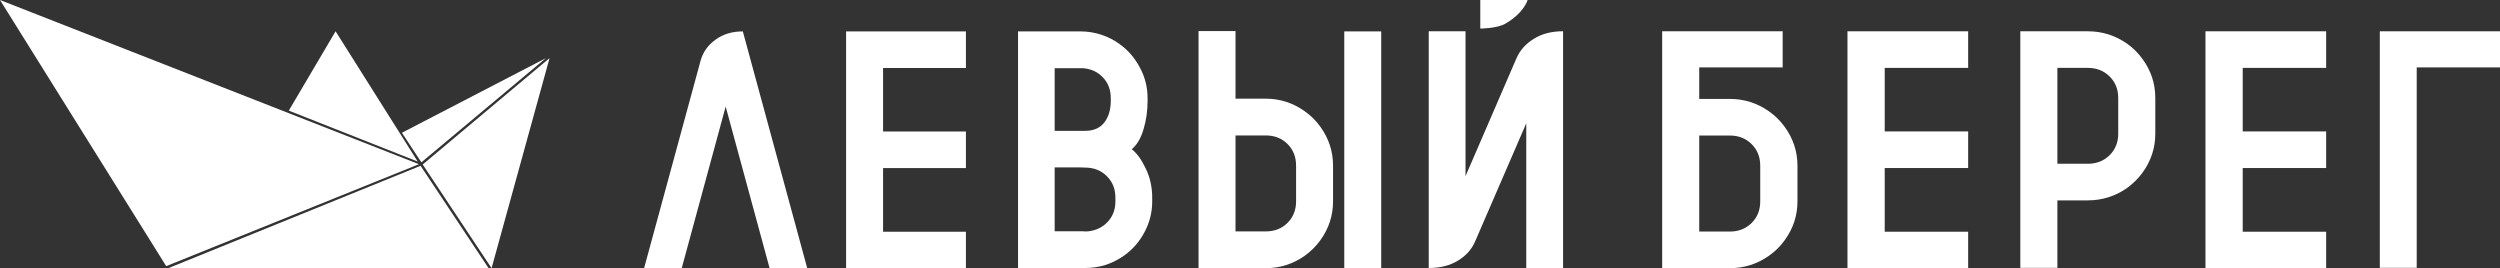 <?xml version="1.0" encoding="UTF-8"?> <svg xmlns="http://www.w3.org/2000/svg" width="289" height="31" viewBox="0 0 289 31" fill="none"><rect x="0" y="0" width="289" height="31" fill="#333333" stroke="none"/> <path d="M93.311 30.981H88.961L83.887 12.318L78.812 30.981H74.463L81.006 6.95C81.286 5.989 81.858 5.199 82.723 4.579C83.588 3.947 84.637 3.631 85.871 3.631L93.311 30.981Z" fill="white"></path> <path d="M111.66 7.861H102.083V15.201H111.66V19.43H102.083V26.789H111.66V31H97.81V3.631H111.66V7.861Z" fill="white"></path> <path d="M132.66 11.351V11.654C132.66 12.83 132.501 13.936 132.183 14.973C131.878 15.997 131.427 16.756 130.829 17.249C131.427 17.717 131.967 18.463 132.451 19.487C132.947 20.511 133.195 21.63 133.195 22.844V23.28C133.195 24.545 132.896 25.734 132.298 26.846C131.713 27.946 130.931 28.844 129.951 29.54C129.328 29.982 128.654 30.33 127.929 30.583C127.828 30.608 127.732 30.64 127.643 30.678C126.918 30.88 126.187 30.981 125.449 30.981L121.291 31H117.685V3.631H124.915C125.729 3.631 126.524 3.757 127.3 4.01C128.076 4.263 128.781 4.624 129.417 5.091C130.397 5.787 131.179 6.691 131.764 7.804C132.362 8.904 132.66 10.086 132.66 11.351ZM128.94 23.28V22.844C128.94 21.845 128.61 21.017 127.948 20.36C127.287 19.702 126.448 19.373 125.43 19.373C125.265 19.373 125.093 19.367 124.915 19.354H121.92V26.733H125.125C125.227 26.745 125.329 26.751 125.43 26.751H125.735C126.689 26.65 127.459 26.284 128.044 25.651C128.642 25.019 128.94 24.229 128.94 23.28ZM128.406 11.654V11.351C128.406 10.389 128.107 9.593 127.51 8.961C126.912 8.316 126.13 7.955 125.163 7.88H121.92V15.125H125.43C126.41 15.125 127.147 14.809 127.643 14.177C128.152 13.532 128.406 12.691 128.406 11.654Z" fill="white"></path> <path d="M155.397 3.631H159.67V31H155.397V3.631ZM152.631 14.651C153.61 16.004 154.1 17.502 154.1 19.146V23.28C154.1 24.924 153.61 26.423 152.631 27.776C152.135 28.459 151.537 29.053 150.838 29.558C149.477 30.52 147.97 31 146.316 31H138.552V3.593H142.825V11.407H146.316C147.97 11.407 149.477 11.894 150.838 12.868C151.537 13.361 152.135 13.955 152.631 14.651ZM149.827 23.28V19.146C149.827 18.134 149.496 17.3 148.835 16.642C148.173 15.985 147.334 15.656 146.316 15.656H142.825V26.751H146.316C147.334 26.751 148.173 26.423 148.835 25.765C149.496 25.108 149.827 24.279 149.827 23.28Z" fill="white"></path> <path d="M180.69 30.981H176.436V14.252L170.541 27.87C170.147 28.806 169.479 29.558 168.538 30.128C167.61 30.697 166.484 30.981 165.161 30.981V3.612H169.415V20.36L175.31 6.723C175.717 5.8 176.385 5.053 177.313 4.484C178.242 3.903 179.367 3.612 180.69 3.612V30.981Z" fill="white"></path> <path d="M171.121 0H176.591C176.591 0 176.2 1.457 174.051 2.719C173.052 3.306 171.121 3.302 171.121 3.302V0Z" fill="white"></path> <path d="M206.307 14.661C207.294 16.015 207.787 17.514 207.787 19.159V23.276C207.787 24.921 207.294 26.42 206.307 27.774C205.808 28.47 205.206 29.064 204.501 29.558C203.143 30.519 201.632 31 199.966 31H192.146V3.617H206.077V7.792H196.431V11.435H199.966C201.632 11.435 203.143 11.916 204.501 12.877C205.206 13.371 205.808 13.965 206.307 14.661ZM203.483 23.276V19.159C203.483 18.146 203.15 17.311 202.484 16.654C201.817 15.996 200.978 15.667 199.966 15.667H196.431V26.768H199.966C200.978 26.768 201.817 26.439 202.484 25.781C203.15 25.124 203.483 24.289 203.483 23.276Z" fill="white"></path> <path d="M227.519 7.848H217.872V15.193H227.519V19.424H217.872V26.787H227.519V31H213.568V3.617H227.519V7.848Z" fill="white"></path> <path d="M247.692 6.843C248.666 8.184 249.152 9.677 249.152 11.321V15.458C249.152 17.09 248.666 18.583 247.692 19.937C247.192 20.62 246.597 21.214 245.905 21.72C244.534 22.682 243.016 23.163 241.351 23.163H237.834V30.962H233.549V3.617H241.351C243.016 3.617 244.534 4.097 245.905 5.059C246.597 5.552 247.192 6.147 247.692 6.843ZM244.867 15.458V11.321C244.867 10.322 244.534 9.493 243.868 8.835C243.202 8.177 242.363 7.848 241.351 7.848H237.834V18.931H241.351C242.363 18.931 243.202 18.602 243.868 17.944C244.534 17.286 244.867 16.458 244.867 15.458Z" fill="white"></path> <path d="M268.903 7.848H259.257V15.193H268.903V19.424H259.257V26.787H268.903V31H254.952V3.617H268.903V7.848Z" fill="white"></path> <path d="M289 3.617V7.792H279.372V30.962H275.107V3.617H289Z" fill="white"></path> <path d="M48.285 18.674L33.384 12.788L38.794 3.617L48.285 18.674Z" fill="white"></path> <path d="M0 0L19.213 30.765L48.427 18.982L0 0Z" fill="white"></path> <path d="M63.112 6.717L48.71 18.766L46.464 15.346L63.112 6.717Z" fill="white"></path> <path d="M63.528 6.717L56.827 31L48.862 19.013L63.528 6.717Z" fill="white"></path> <path d="M19.454 31H56.48L48.619 19.167L19.454 31Z" fill="white"></path> </svg> 